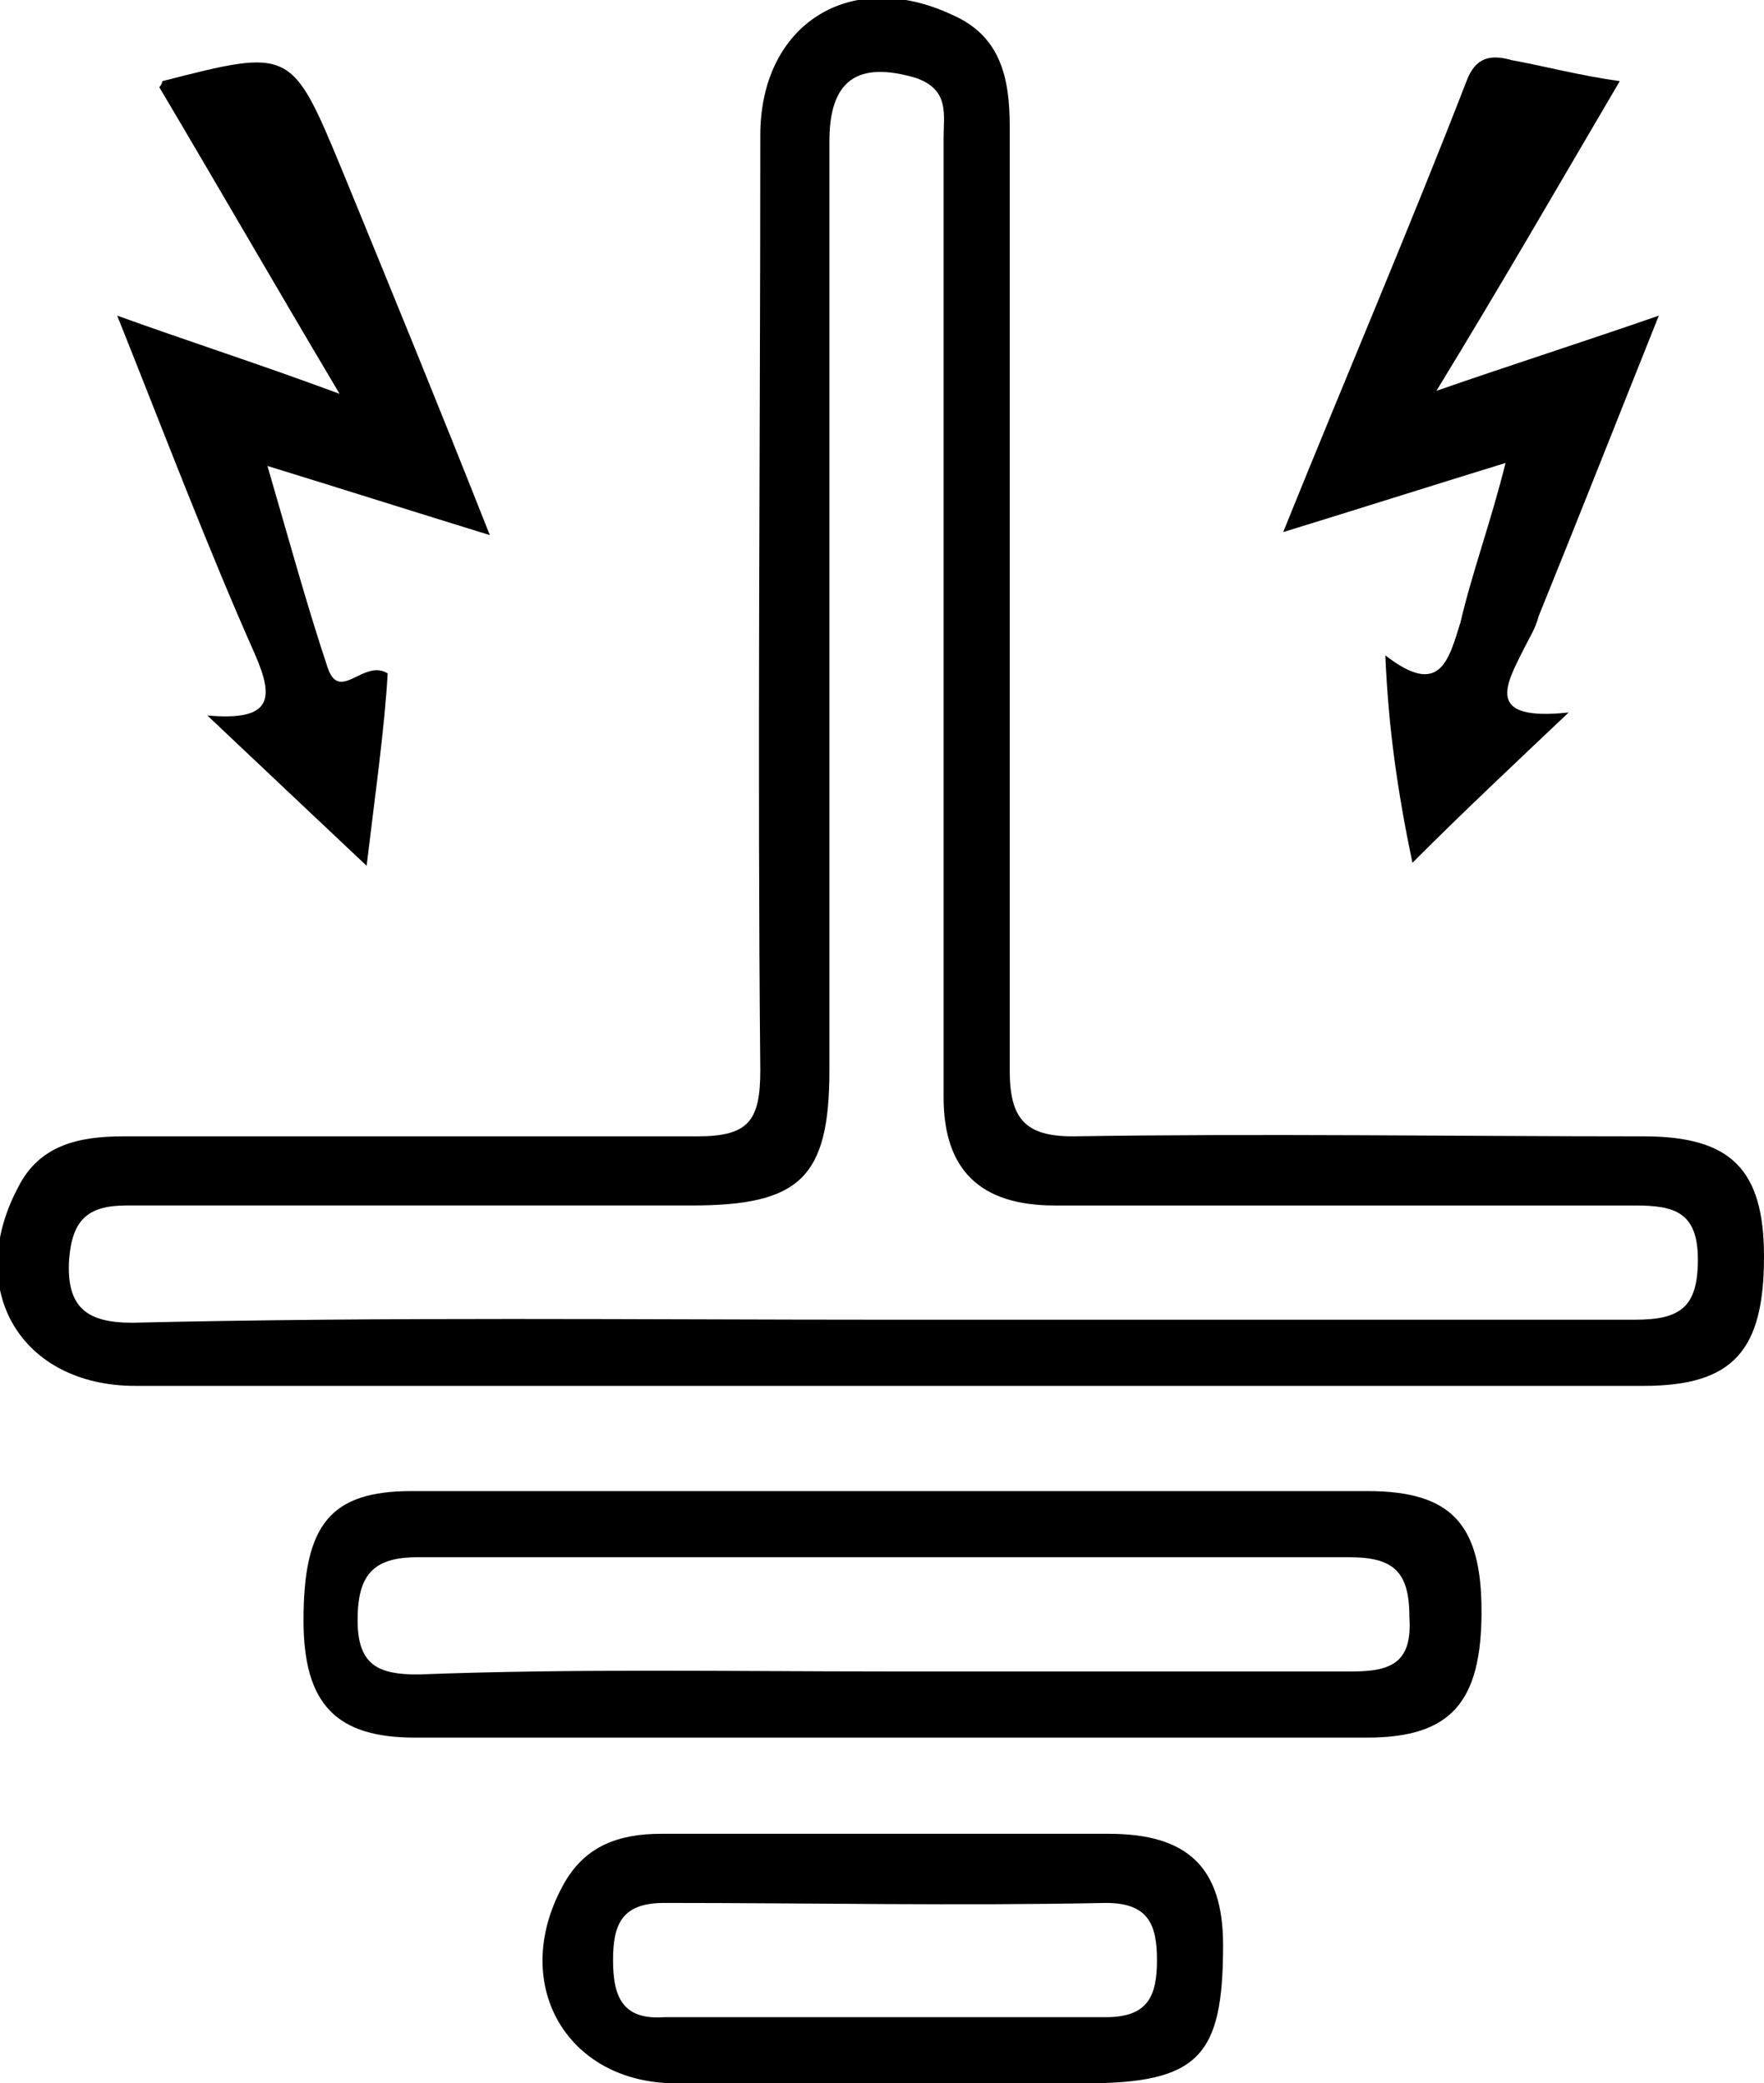 <svg xmlns="http://www.w3.org/2000/svg" xmlns:xlink="http://www.w3.org/1999/xlink" id="Layer_1" x="0px" y="0px" viewBox="0 0 58.7 69.3" style="enable-background:new 0 0 58.7 69.3;" xml:space="preserve"><g>	<path d="M29.3,46.1c-8.3,0-16.5,0-24.8,0c-3.8,0-5.7-3.2-3.9-6.6c0.7-1.4,2-1.7,3.5-1.7c6.4,0,12.7,0,19.1,0c1.7,0,2.1-0.5,2.1-2.2  c-0.1-10.4,0-20.7,0-31.1c0-3.7,3-5.6,6.4-4c1.6,0.7,1.9,2.1,1.9,3.7c0,4.4,0,8.8,0,13.1c0,6.1,0,12.2,0,18.3  c0,1.6,0.5,2.2,2.1,2.2c6.3-0.1,12.6,0,19,0c2.9,0,4,1.1,4,4c0,3.1-1,4.3-4,4.3C46.3,46.1,37.8,46.1,29.3,46.1z M29.5,43.9  c8.3,0,16.6,0,24.9,0c1.5,0,2.1-0.4,2.1-2c0-1.6-0.8-1.8-2.1-1.8c-6.4,0-12.9,0-19.3,0c-2.5,0-3.7-1.2-3.7-3.6c0-2.5,0-5,0-7.5  c0-8.1,0-16.3,0-24.4c0-0.8,0.2-1.6-0.9-2c-2-0.6-2.9,0.1-2.9,2.1c0,10.3,0,20.6,0,30.9c0,3.6-1,4.5-4.6,4.5c-6.3,0-12.5,0-18.8,0  c-1.3,0-1.8,0.5-1.9,1.8c-0.1,1.6,0.6,2.1,2.1,2.1C12.9,43.8,21.2,43.9,29.5,43.9z"></path>	<path d="M29.6,49.6c5.3,0,10.6,0,15.9,0c2.8,0,3.8,1.1,3.8,4c0,3-1,4.2-3.8,4.2c-10.6,0-21.1,0-31.7,0c-2.6,0-3.7-1.1-3.7-3.9  c0-3.2,0.9-4.3,3.6-4.3C18.9,49.6,24.2,49.6,29.6,49.6z M29.5,55.6c5.2,0,10.3,0,15.5,0c1.3,0,2-0.3,1.9-1.8c0-1.5-0.5-2-2-2  c-10.3,0-20.7,0-31,0c-1.5,0-2,0.6-2,2.1c0,1.5,0.7,1.8,2,1.8C19.2,55.5,24.4,55.6,29.5,55.6z"></path>	<path d="M12.2,28.8c-1.8-1.7-3.4-3.2-5.3-5c2.2,0.2,2.2-0.6,1.6-2c-1.6-3.6-3-7.3-4.6-11.3c2.5,0.9,4.7,1.6,7.4,2.6  c-2.2-3.7-4.1-7-6-10.2c0.1-0.1,0.1-0.2,0.1-0.2c4.3-1.1,4.3-1.1,6,3c1.6,3.9,3.2,7.8,4.9,12.1c-2.6-0.8-4.8-1.5-7.4-2.3  c0.7,2.4,1.3,4.6,2,6.7c0.4,1.2,1.2-0.3,2,0.2C12.8,24.2,12.5,26.3,12.2,28.8z"></path>	<path d="M52.2,23.7c-1.9,1.8-3.5,3.3-5.2,5c-0.5-2.4-0.8-4.5-0.9-6.9c1.8,1.4,2.1,0.2,2.5-1.1c0.4-1.7,1-3.3,1.5-5.3  c-2.6,0.8-4.8,1.5-7.4,2.3c2.1-5.2,4.2-10.1,6.1-15c0.3-0.8,0.8-0.9,1.5-0.7c1.1,0.2,2.2,0.5,3.6,0.7c-2,3.4-3.9,6.7-6.1,10.3  c2.6-0.9,4.8-1.6,7.4-2.5c-1.4,3.5-2.7,6.8-4,10c-0.1,0.4-0.3,0.7-0.5,1.1C50.1,22.8,49.4,24,52.2,23.7z"></path>	<path d="M29.6,61c2.4,0,4.9,0,7.3,0c2.6,0,3.8,1.1,3.8,3.7c0,3.7-0.8,4.6-4.6,4.6c-4.5,0-9.1,0-13.6,0c-3.7,0-5.6-3.4-3.7-6.7  c0.7-1.2,1.8-1.6,3.2-1.6C24.5,61,27,61,29.6,61z M29.5,67.1C29.5,67.1,29.5,67.1,29.5,67.1c2.4,0,4.9,0,7.3,0  c1.4,0,1.7-0.7,1.7-1.9c0-1.2-0.3-1.9-1.7-1.9c-4.9,0.1-9.8,0-14.7,0c-1.4,0-1.7,0.7-1.7,1.9c0,1.2,0.3,2,1.7,1.9  C24.6,67.1,27.1,67.1,29.5,67.1z"></path></g></svg>